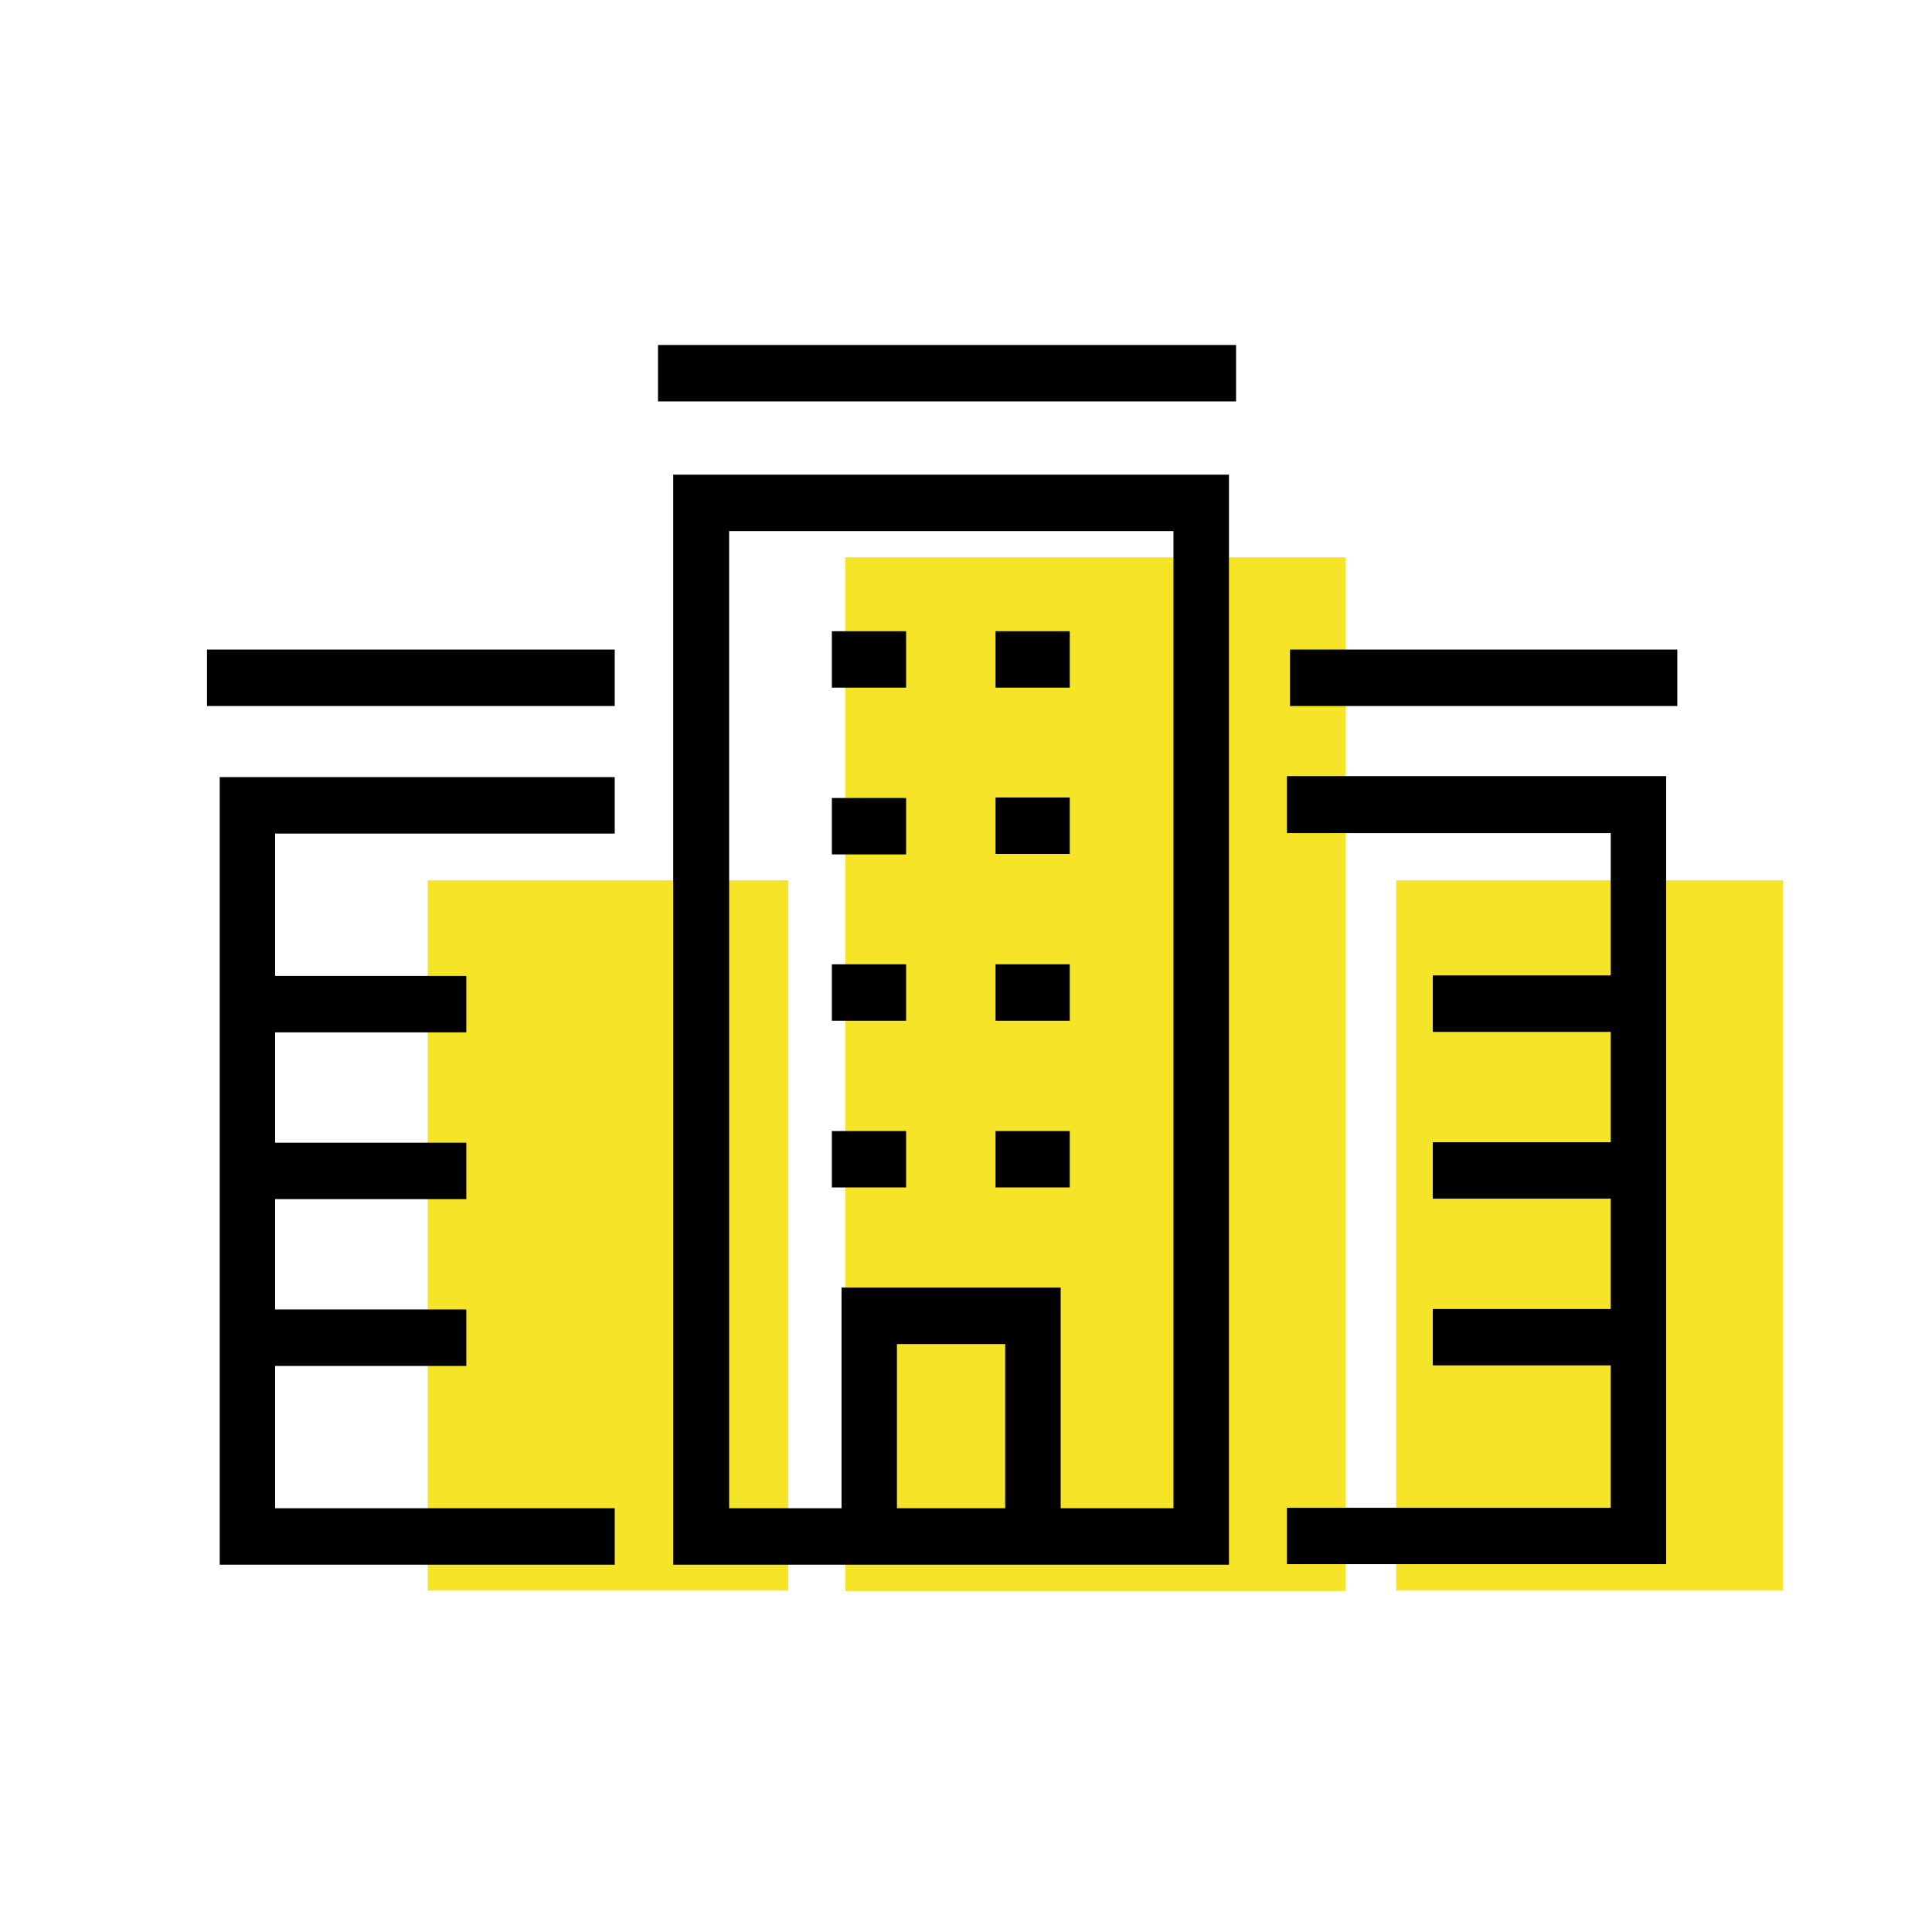 <svg width="28" height="28" viewBox="0 0 28 28" fill="none" xmlns="http://www.w3.org/2000/svg">
<path d="M19.5 8.078H12.25V23.058H19.5V8.078Z" fill="#F5E428"/>
<path d="M25.842 12.758H20.234V23.052H25.842V12.758Z" fill="#F5E428"/>
<path d="M11.423 12.758H6.199V23.052H11.423V12.758Z" fill="#F5E428"/>
<path d="M13.132 12.383H12.056V11.565H13.132V12.383ZM13.132 9.148H12.056V9.966H13.132V9.148ZM15.504 13.975H14.428V14.793H15.504V13.975ZM15.504 16.392H14.428V17.209H15.504V16.392ZM13.132 13.975H12.056V14.793H13.132V13.975ZM15.504 9.148H14.428V9.966H15.504V9.148ZM13.132 16.392H12.056V17.209H13.132V16.392ZM15.504 11.558H14.428V12.376H15.504V11.558ZM9.757 6.879H17.811V22.677C9.02 22.677 18.533 22.677 9.757 22.677V6.879ZM14.568 21.859V19.479H12.999V21.859H14.568ZM10.56 21.859H12.196V18.661H15.372V21.859H17.007V7.697H10.567V21.859H10.56ZM18.651 12.074H23.344V14.137H20.765V14.955H23.344V16.554H20.765V17.372H23.344V18.971H20.765V19.788H23.344V21.852H18.651V22.669H24.147V11.248H18.651V12.066V12.074ZM3.184 22.677H8.909V21.859H3.987V19.796H6.758V18.978H3.987V17.379H6.758V16.561H3.987V14.962H6.758V14.144H3.987V12.081H8.909V11.263H3.184V22.684V22.677ZM9.536 5.818H17.914V5H9.536V5.818ZM3 10.232H8.909V9.414H3V10.232ZM18.695 9.414V10.232H24.309V9.414H18.695Z" fill="black"/>
</svg>
